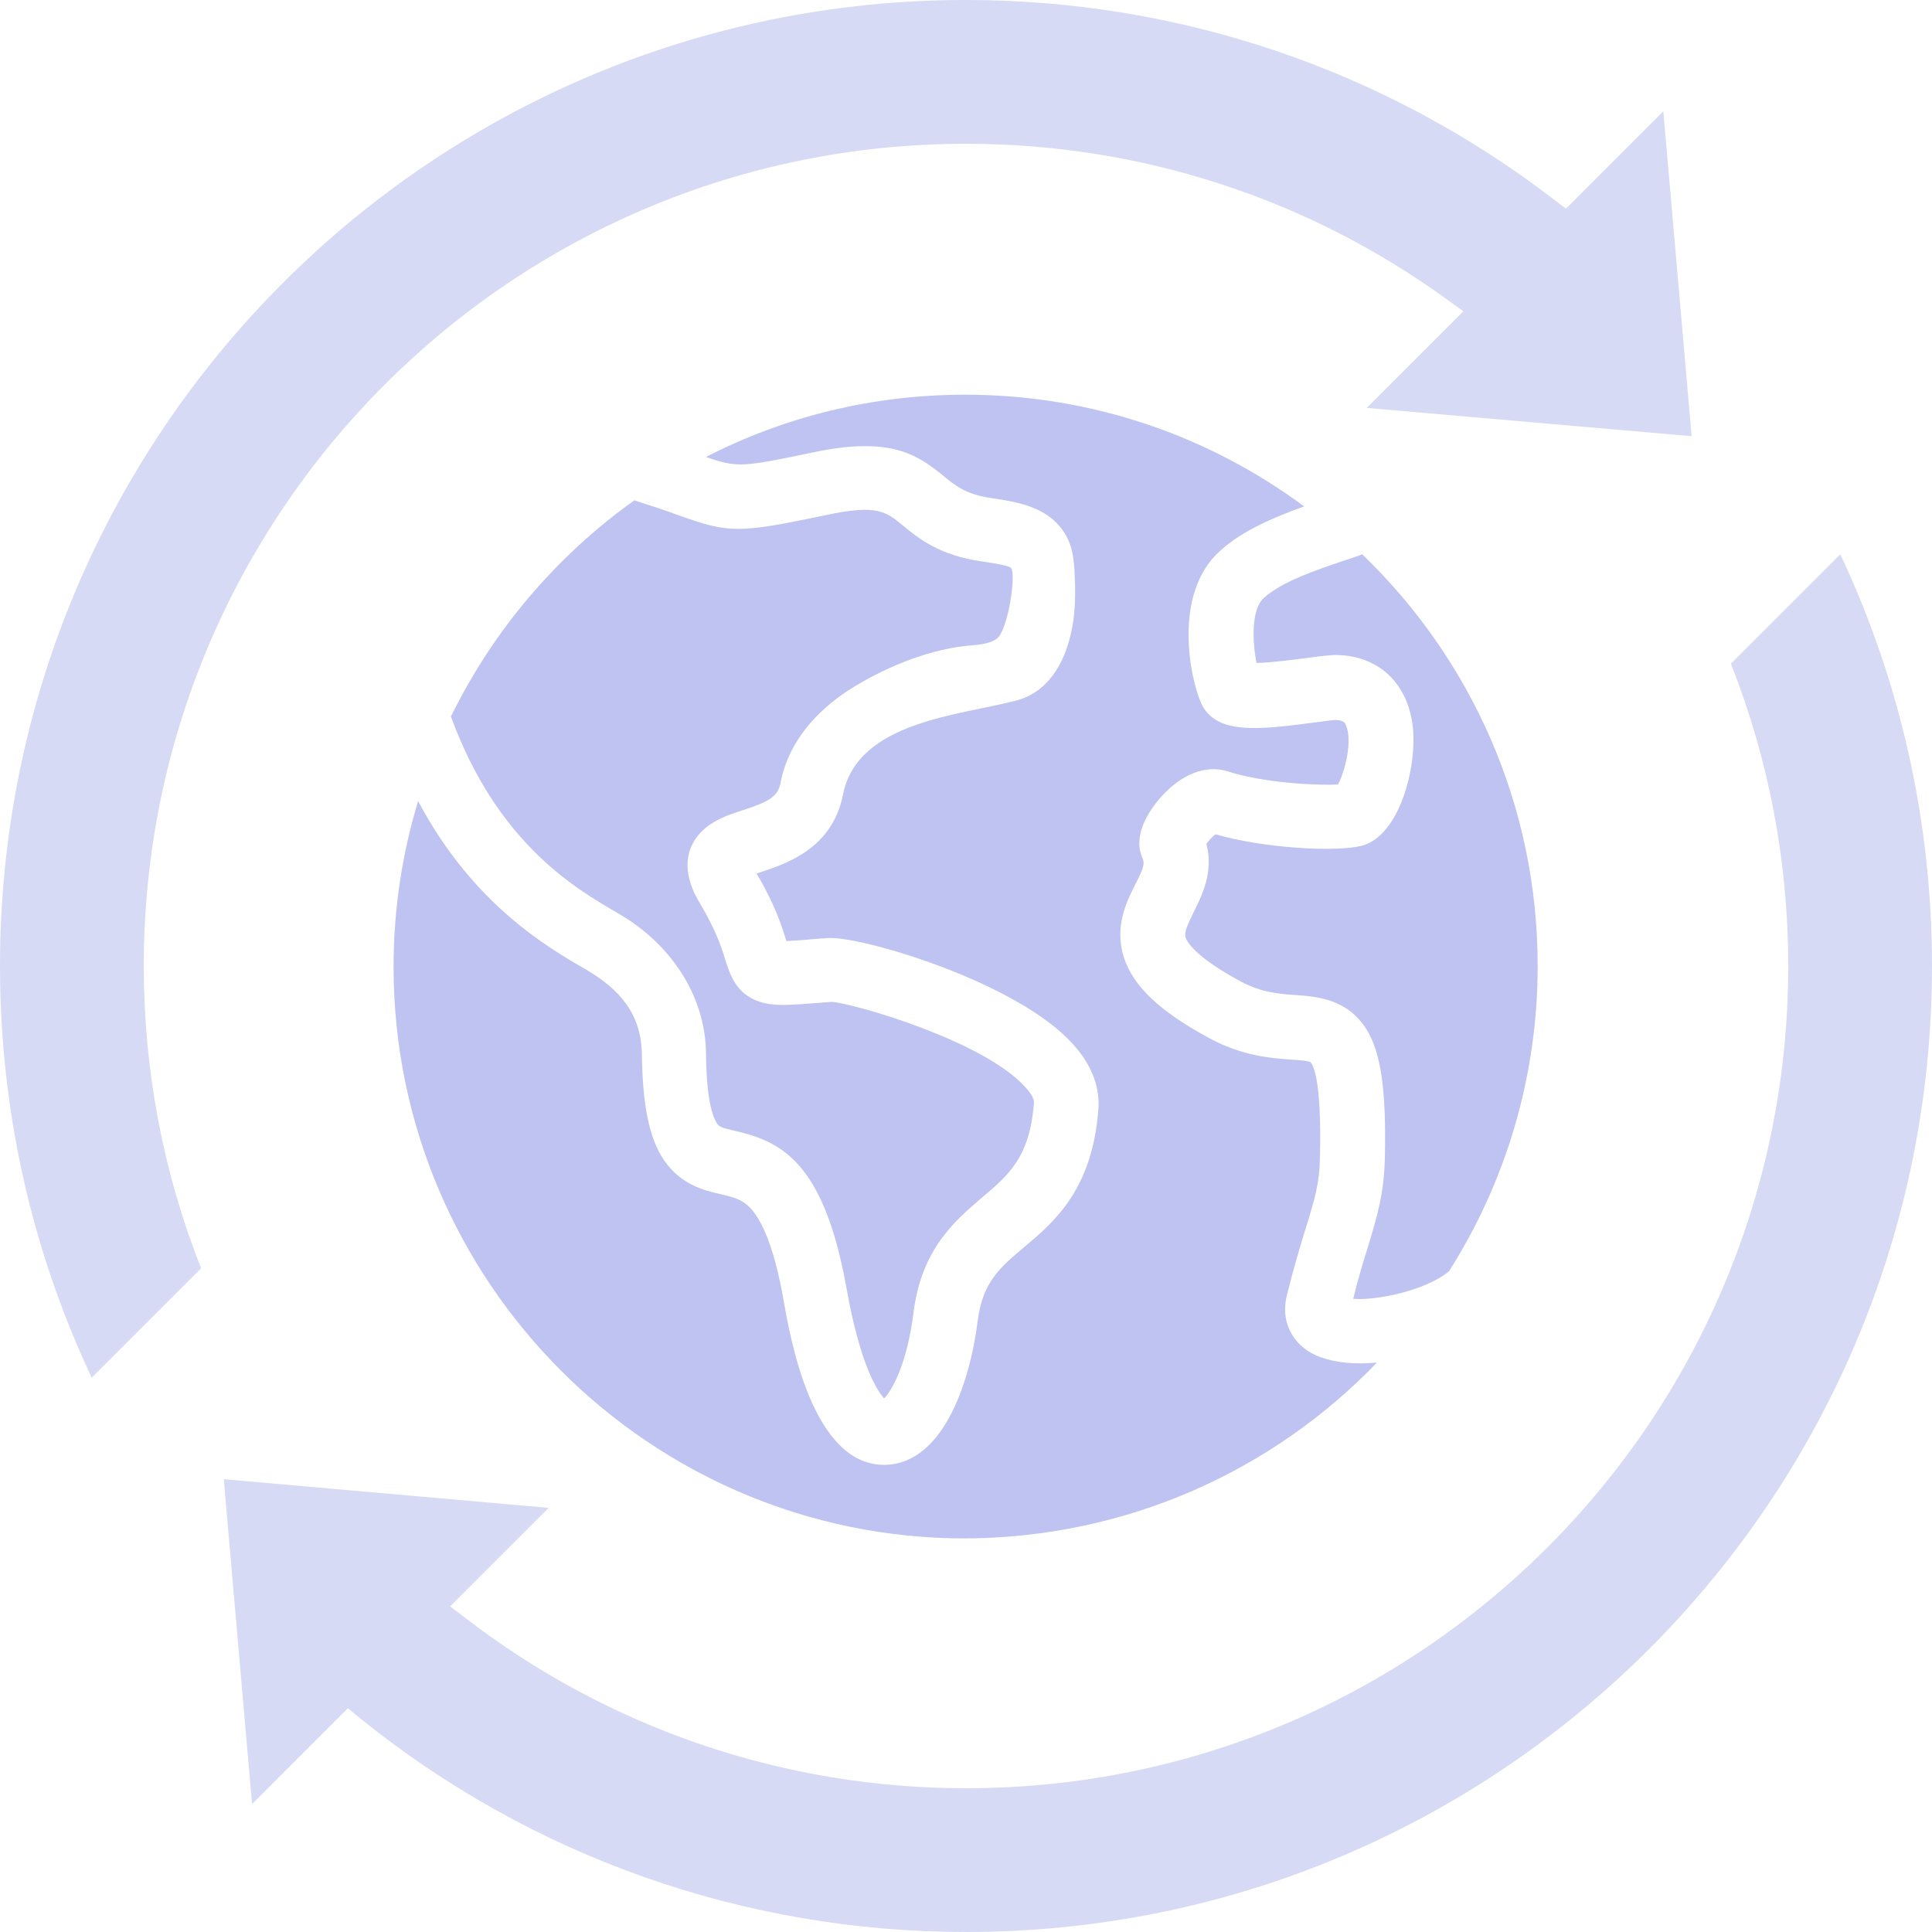 <svg width="153" height="153" viewBox="0 0 153 153" fill="none" xmlns="http://www.w3.org/2000/svg">
<g clip-path="url(#clip0_1224_3554)">
<path d="M145.739 43.898L137.073 52.564C140.091 60.184 141.615 68.282 141.615 76.5C141.615 112.449 112.479 141.615 76.5 141.615C62.097 141.615 48.201 136.893 36.786 128.078L35.65 127.211L43.45 119.412L17.721 117.141L19.962 142.87L27.552 135.279L28.419 135.997C42.075 147.053 58.959 153 76.5 153C118.754 153 153 118.754 153 76.5C153 65.204 150.55 54.118 145.739 43.898Z" fill="#D7DAF5"/>
<path d="M76.5 11.385C90.276 11.385 103.574 15.688 114.69 23.787L115.886 24.653L108.236 32.303L133.965 34.544L131.723 8.815L124.014 16.525L123.147 15.868C109.73 5.528 93.414 0 76.5 0C34.246 0 0 34.246 0 76.5C0 87.796 2.45 98.882 7.262 109.102L15.928 100.436C12.909 92.816 11.385 84.718 11.385 76.5C11.385 40.551 40.551 11.385 76.5 11.385Z" fill="#D7DAF5"/>
<path d="M109.043 107.907C108.594 107.937 108.146 107.967 107.698 107.967C106.204 107.967 104.829 107.698 103.813 107.13C102.17 106.174 101.452 104.47 101.901 102.618C102.468 100.347 102.976 98.643 103.395 97.299C104.112 94.998 104.5 93.713 104.53 91.621C104.68 85.256 103.933 84.27 103.783 84.12C103.604 84.001 102.767 83.941 102.199 83.911C100.586 83.791 98.374 83.612 95.805 82.237C91.83 80.086 89.738 78.114 88.991 75.783C88.244 73.392 89.2 71.42 89.918 70.016C90.575 68.731 90.665 68.372 90.485 67.983C89.649 66.161 91.023 64.158 91.92 63.142C93.563 61.29 95.506 60.543 97.209 61.081C100.048 62.007 104.321 62.216 105.965 62.126C106.503 61.11 107.13 58.69 106.592 57.435C106.503 57.226 106.413 57.046 105.785 57.016C105.576 57.016 104.68 57.136 104.022 57.226C99.689 57.793 96.253 58.212 95.117 55.672C94.221 53.64 92.876 47.036 96.582 43.659C98.434 41.956 101.064 40.91 103.275 40.103C95.775 34.545 86.481 31.257 76.44 31.257C69.059 31.257 62.067 33.02 55.911 36.188C58.421 37.055 58.78 36.995 64.368 35.83C70.314 34.574 72.496 35.859 74.707 37.682C75.693 38.489 76.5 39.147 78.502 39.445C80.654 39.744 82.686 40.163 83.971 41.746C85.077 43.091 85.077 44.615 85.136 46.288C85.166 47.574 85.106 48.888 84.808 50.173C84.3 52.504 82.985 54.805 80.534 55.462C76.052 56.658 67.894 57.106 66.758 62.933C65.922 67.177 62.306 68.372 60.364 69.029C60.214 69.089 60.065 69.119 59.915 69.179C61.409 71.689 61.947 73.452 62.276 74.528C62.874 74.498 63.74 74.438 64.667 74.349L65.533 74.289C67.954 74.079 79.817 77.516 84.569 82.267C86.302 84.001 87.109 85.853 86.989 87.796C86.511 94.221 83.493 96.761 81.072 98.793C79.19 100.376 77.815 101.542 77.427 104.59C76.739 110.029 74.468 115.886 70.135 116.005C70.105 116.005 70.046 116.005 70.016 116.005C64.368 116.005 62.605 106.144 62.037 102.887C61.409 99.331 60.543 96.94 59.497 95.745C58.84 95.027 58.242 94.848 57.106 94.579C55.761 94.28 53.939 93.832 52.594 91.89C51.428 90.186 50.891 87.587 50.831 83.522C50.801 80.355 49.127 78.383 46.438 76.799C43.33 75.006 37.443 71.599 33.11 63.441C31.855 67.595 31.168 71.988 31.168 76.56C31.168 101.512 51.458 121.832 76.44 121.832C89.26 121.772 100.825 116.453 109.043 107.907Z" fill="#BEC3F1"/>
<path d="M121.772 76.5C121.772 63.71 116.453 52.145 107.877 43.898C107.429 44.077 106.921 44.227 106.323 44.436C104.291 45.123 101.512 46.049 100.077 47.364C99.061 48.291 99.181 50.89 99.51 52.504C100.675 52.474 102.498 52.235 103.424 52.116C104.769 51.936 105.486 51.847 106.024 51.877C109.251 51.996 111.493 54.178 111.881 57.524C112.24 60.752 110.835 66.16 107.877 66.967C105.875 67.505 100.077 67.177 96.252 66.071C96.013 66.25 95.744 66.549 95.535 66.818C96.133 69.059 95.177 70.942 94.519 72.257C94.011 73.302 93.772 73.84 93.892 74.229C93.981 74.558 94.609 75.753 98.254 77.725C99.868 78.592 101.273 78.711 102.617 78.801C104.351 78.921 106.741 79.13 108.235 81.55C109.371 83.403 109.789 86.361 109.67 91.71C109.61 94.519 109.072 96.282 108.325 98.763C107.966 99.898 107.578 101.183 107.16 102.857C108.953 103.006 112.867 102.229 114.75 100.675C119.172 93.713 121.772 85.405 121.772 76.5Z" fill="#BEC3F1"/>
<path d="M58.839 64.158C60.931 63.471 61.618 63.083 61.828 61.947C61.828 61.887 61.857 61.828 61.857 61.768C62.515 58.72 64.636 56.329 67.206 54.656C69.866 52.952 73.273 51.518 76.41 51.159C77.217 51.07 78.233 51.07 78.921 50.592C79.847 49.964 80.534 45.213 80.026 44.944C79.817 44.824 79.279 44.675 77.785 44.466C74.378 43.987 72.705 42.613 71.48 41.597C70.165 40.521 69.448 39.923 65.413 40.79C58.421 42.254 57.764 42.254 53.61 40.76C52.713 40.431 51.638 40.073 50.233 39.625C44.077 44.017 39.057 49.904 35.71 56.748C39.386 66.788 45.571 70.374 48.978 72.346C53.012 74.677 55.851 78.741 55.911 83.403C55.941 87.198 56.478 88.513 56.777 88.961C56.957 89.23 57.166 89.32 58.212 89.559C61.828 90.395 65.234 91.979 67.027 101.96C68.133 108.206 69.507 110.178 70.015 110.746C70.643 110.118 71.838 107.997 72.346 103.932C72.974 98.912 75.633 96.671 77.755 94.848C79.877 93.055 81.55 91.651 81.879 87.347C81.909 87.049 81.67 86.6 81.222 86.122C77.934 82.417 67.595 79.458 65.862 79.339L65.085 79.399C62.485 79.608 61.29 79.698 60.184 79.339C58.301 78.741 57.793 77.157 57.435 75.992C57.136 75.006 56.688 73.661 55.433 71.54C55.074 70.942 53.968 69.089 54.685 67.177C55.462 65.264 57.345 64.636 58.839 64.158Z" fill="#BEC3F1"/>
</g>
<defs>
<clipPath id="clip0_1224_3554">
<rect width="153" height="153" fill="white"/>
</clipPath>
</defs>
</svg>
